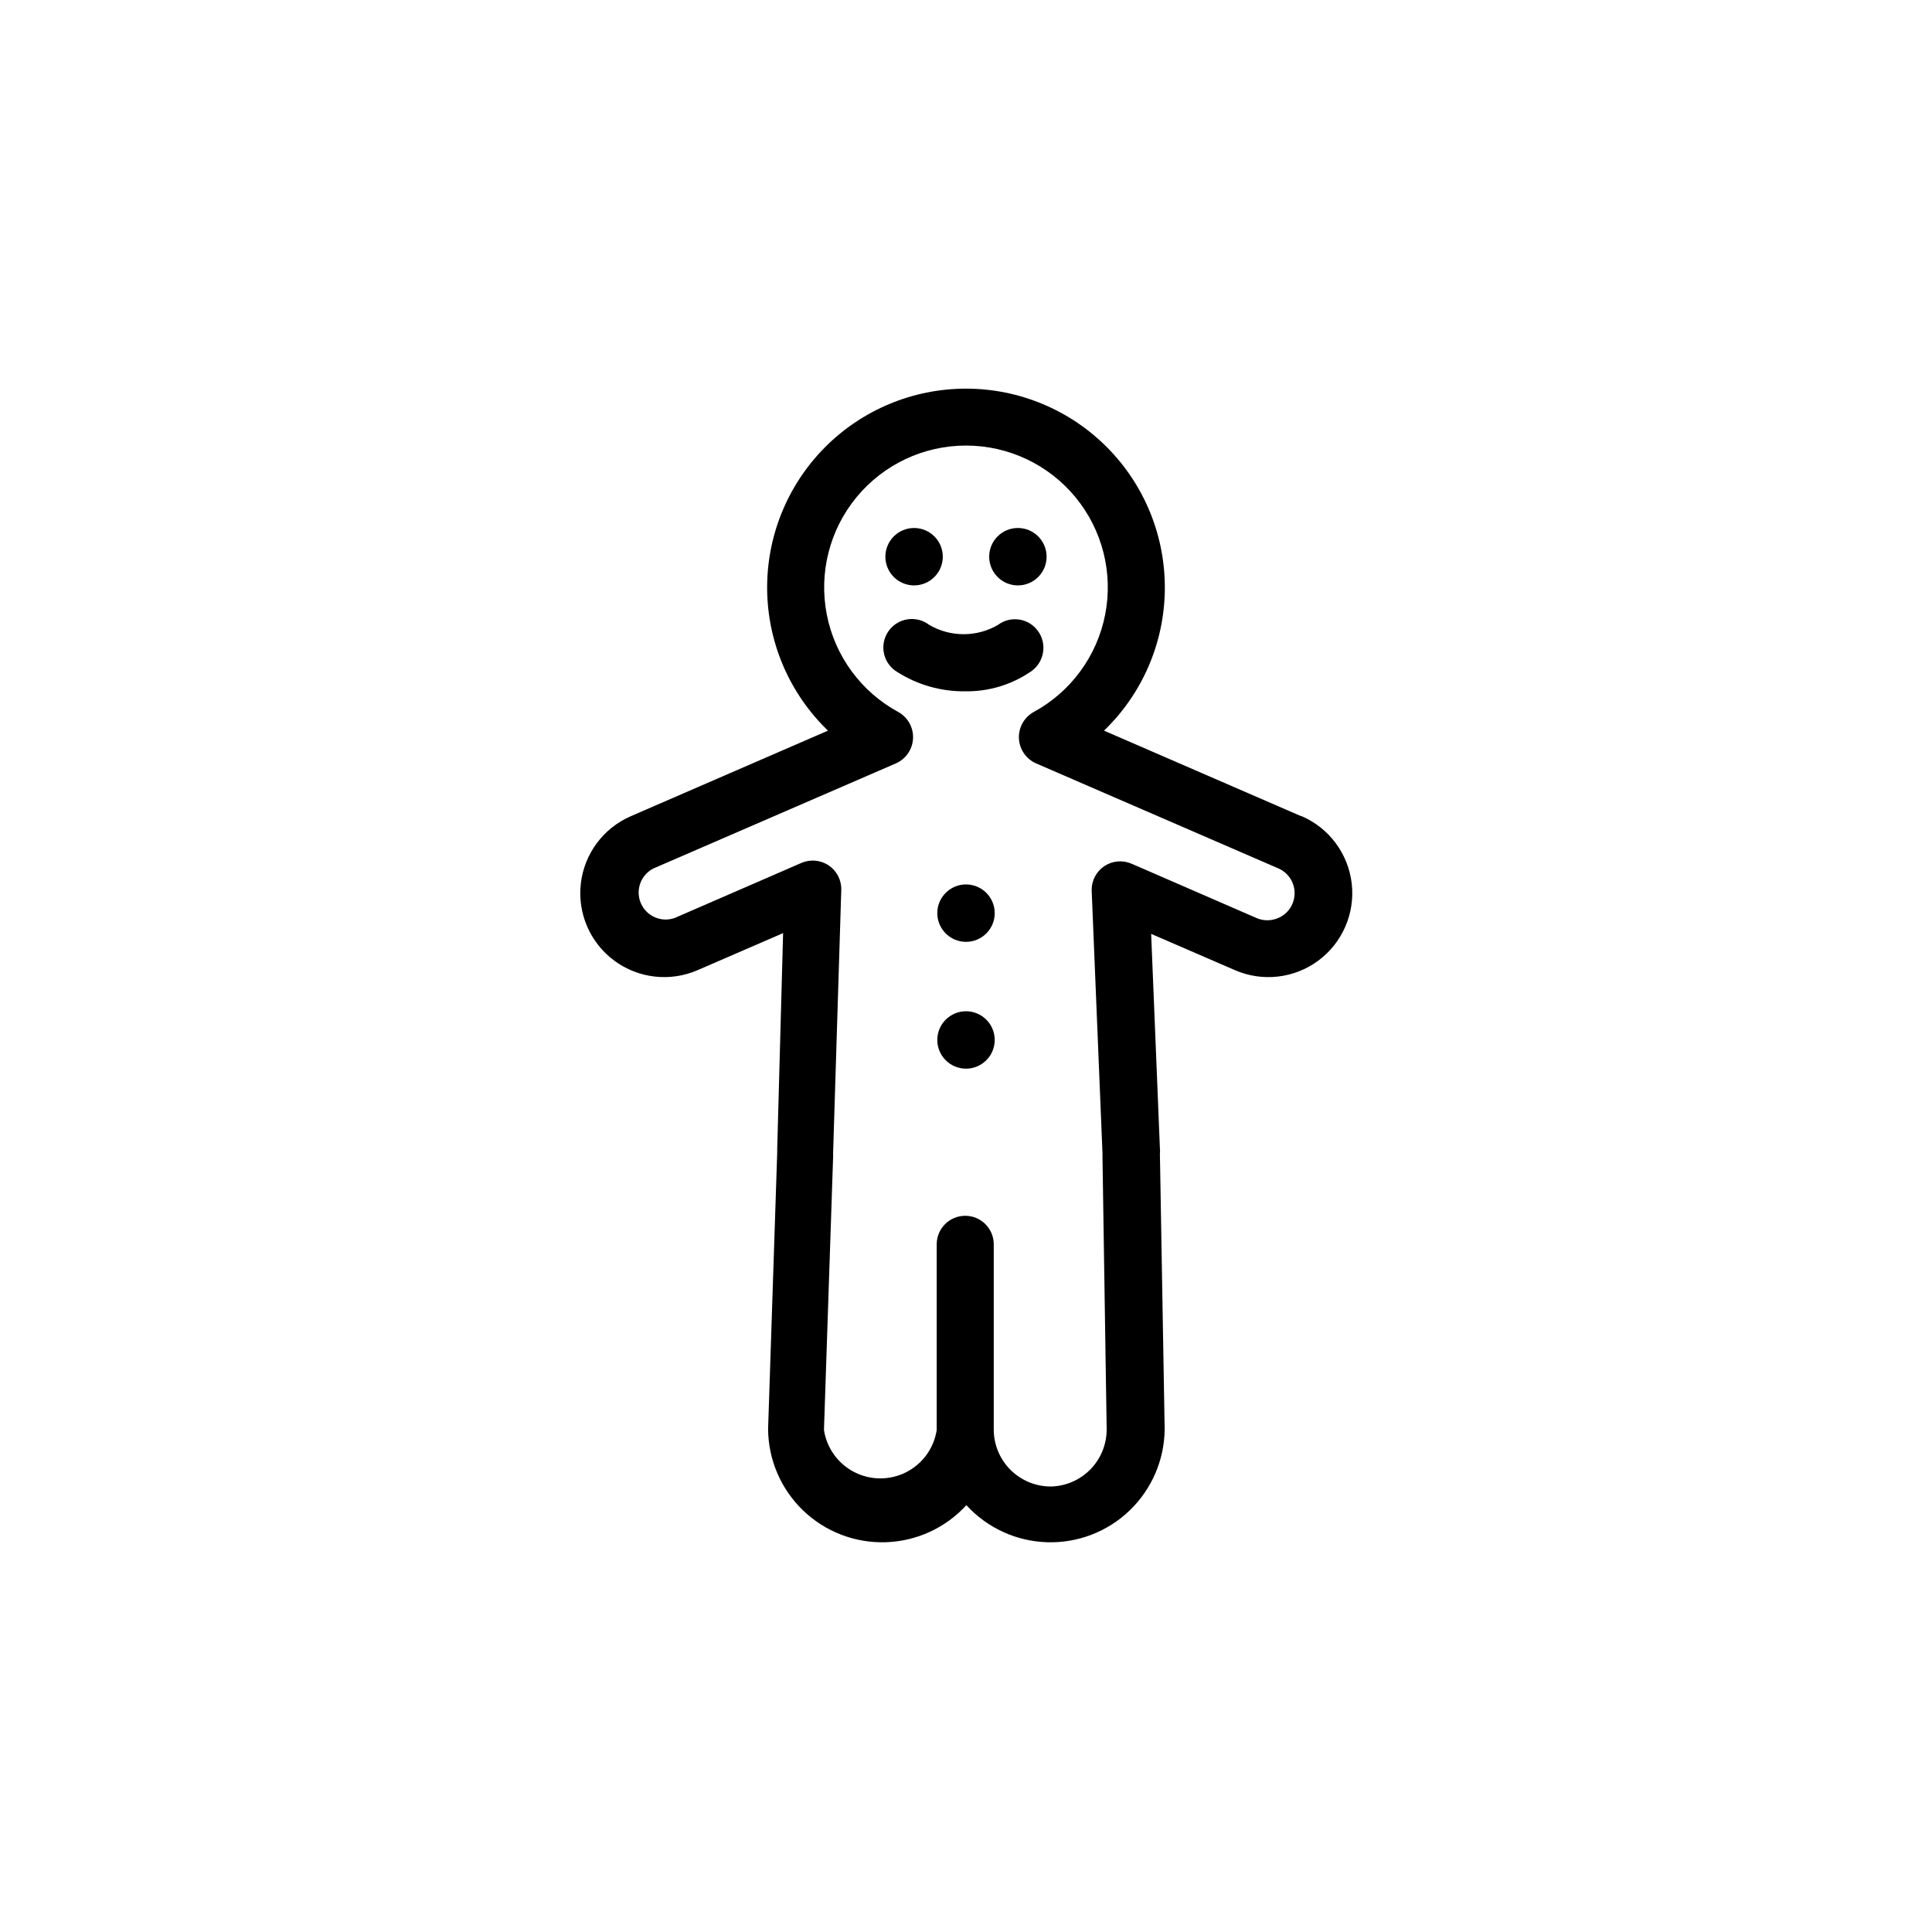 <?xml version="1.0" encoding="UTF-8"?>
<!-- The Best Svg Icon site in the world: iconSvg.co, Visit us! https://iconsvg.co -->
<svg fill="#000000" width="800px" height="800px" version="1.1" viewBox="144 144 512 512" xmlns="http://www.w3.org/2000/svg">
 <g>
  <path d="m488.82 360.3-52.246-22.672c10.145-9.777 15.949-23.207 16.117-37.293 0.172-14.09-5.301-27.656-15.203-37.68-9.902-10.02-23.402-15.66-37.488-15.66-14.09 0-27.59 5.641-37.492 15.66-9.898 10.023-15.375 23.59-15.203 37.68 0.172 14.086 5.977 27.516 16.117 37.293l-52.246 22.672c-7.289 3.16-12.34 9.969-13.25 17.859-0.906 7.894 2.461 15.672 8.844 20.406 6.379 4.734 14.801 5.703 22.09 2.543l22.672-9.824-1.562 57.234v0.957l-2.418 73.254c0.062 8.148 3.414 15.926 9.289 21.57 5.879 5.644 13.785 8.676 21.93 8.406 8.145-0.266 15.836-3.809 21.328-9.824 5.496 6.016 13.188 9.559 21.332 9.824 8.145 0.27 16.051-2.762 21.926-8.406 5.879-5.644 9.227-13.422 9.293-21.57l-1.262-73.004c0.051-0.469 0.051-0.941 0-1.41l-2.316-56.828 22.219 9.621c7.289 3.16 15.711 2.191 22.09-2.543s9.75-12.512 8.844-20.406c-0.91-7.891-5.961-14.699-13.25-17.859zm-66.352 177.64c-4.008 0-7.852-1.594-10.688-4.426-2.836-2.836-4.426-6.68-4.426-10.688v-49.07c0-4.176-3.387-7.559-7.559-7.559s-7.559 3.383-7.559 7.559v49.223-0.004c-0.738 4.797-3.734 8.949-8.055 11.156-4.32 2.211-9.441 2.211-13.762 0-4.32-2.207-7.32-6.359-8.059-11.156l2.418-72.195c0.027-0.336 0.027-0.672 0-1.008l2.168-69.926c0.078-2.59-1.176-5.039-3.32-6.492-2.148-1.449-4.887-1.699-7.262-0.664l-33.504 14.559 0.004 0.004c-3.559 1.297-7.508-0.398-9.02-3.871-1.508-3.469-0.051-7.516 3.324-9.23l64.285-27.859c2.637-1.172 4.383-3.734 4.512-6.613 0.129-2.883-1.383-5.59-3.906-6.988-9.863-5.359-16.816-14.844-18.957-25.859-2.141-11.02 0.754-22.418 7.894-31.078 7.137-8.66 17.773-13.676 29-13.676 11.223 0 21.859 5.016 29 13.676 7.137 8.66 10.035 20.059 7.891 31.078-2.141 11.016-9.094 20.5-18.957 25.859-2.519 1.398-4.035 4.106-3.906 6.988 0.129 2.879 1.875 5.441 4.512 6.613l64.285 27.859c3.59 1.586 5.231 5.769 3.68 9.371-0.734 1.758-2.156 3.141-3.93 3.828-1.746 0.707-3.699 0.707-5.441 0l-33.25-14.461-0.004 0.004c-2.34-1.023-5.039-0.793-7.172 0.609-2.133 1.402-3.414 3.789-3.406 6.344l2.871 69.777v1.008l1.109 72.145c0.012 3.965-1.531 7.777-4.301 10.613-2.773 2.836-6.547 4.473-10.512 4.551z"/>
  <path d="m393.85 291.53c0 4.203-3.406 7.609-7.606 7.609-4.203 0-7.609-3.406-7.609-7.609 0-4.199 3.406-7.606 7.609-7.606 4.199 0 7.606 3.406 7.606 7.606"/>
  <path d="m421.36 291.53c0 4.203-3.406 7.609-7.606 7.609-4.203 0-7.609-3.406-7.609-7.609 0-4.199 3.406-7.606 7.609-7.606 4.199 0 7.606 3.406 7.606 7.606"/>
  <path d="m407.61 385.99c0 4.203-3.406 7.609-7.606 7.609-4.203 0-7.609-3.406-7.609-7.609 0-4.199 3.406-7.606 7.609-7.606 4.199 0 7.606 3.406 7.606 7.606"/>
  <path d="m407.61 419.6c0 4.199-3.406 7.606-7.606 7.606-4.203 0-7.609-3.406-7.609-7.606 0-4.203 3.406-7.609 7.609-7.609 4.199 0 7.606 3.406 7.606 7.609"/>
  <path d="m417.48 321.76c3.332-2.504 4.027-7.223 1.562-10.582-1.188-1.621-2.977-2.699-4.965-2.992-1.988-0.297-4.012 0.223-5.617 1.43-2.762 1.609-5.898 2.453-9.094 2.453-3.191 0-6.332-0.844-9.094-2.453-1.656-1.281-3.773-1.816-5.844-1.477-2.066 0.336-3.902 1.52-5.066 3.266-1.16 1.742-1.547 3.891-1.066 5.934 0.484 2.039 1.793 3.785 3.613 4.824 5.352 3.371 11.562 5.121 17.887 5.039 6.32 0.098 12.512-1.805 17.684-5.441z"/>
 </g>
</svg>